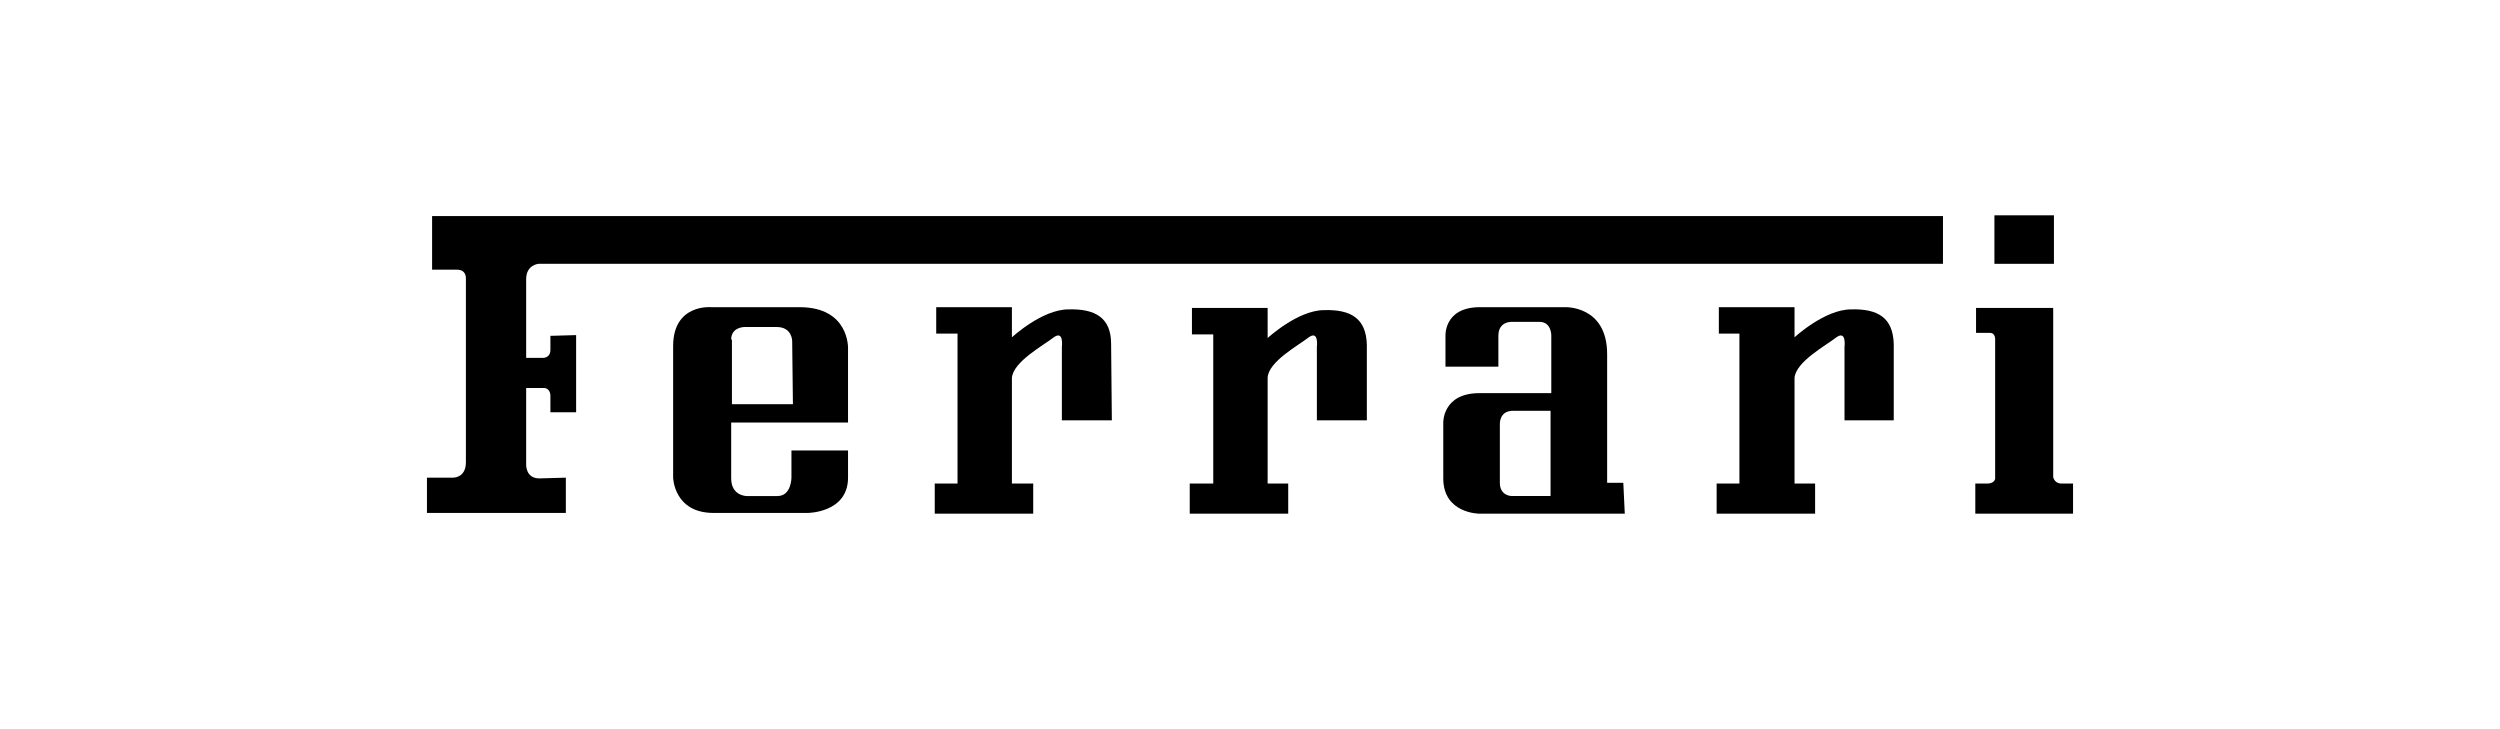 <svg xmlns="http://www.w3.org/2000/svg" viewBox="1204 -261.4 340.2 99.2" enable-background="new 1204 -261.4 340.2 99.2"><path d="m1281-196.4v4.8h-18.9v-4.8h3.5c0 0 1.8.1 1.8-2.1v-25c0 0 .1-1.2-1.2-1.2h-3.4v-7.3h205.6v6.5h-191.1c0 0-1.7.1-1.7 2.1v10.7h2.2c0 0 1.1.1 1.1-1.1v-1.9l3.5-.1v10.5h-3.5v-2.3c0 0 0-.9-.8-1h-2.5v10.4c0 0-.1 1.9 1.8 1.9l3.6-.1"/><path d="m1355.3-204.2h-6.8v-10c0 0 .3-2.3-1.1-1.3-1.4 1.1-5.5 3.3-5.7 5.5v14.4h2.9v4.1h-13.4v-4.1h3.1v-20.4h-2.9v-3.6h10.3v4.1c0 0 4.1-3.8 7.7-3.8 3.6-.1 5.8 1.1 5.8 4.7l.1 10.4"/><path d="m1390-204.2h-6.8v-10c0 0 .3-2.3-1.1-1.3-1.4 1.1-5.5 3.3-5.6 5.5v14.4h2.8v4.1h-13.4v-4.1h3.2v-20.3h-2.9v-3.6h10.3v4.1c0 0 4.1-3.8 7.7-3.8 3.6-.1 5.7 1.1 5.8 4.7v10.3"/><path d="m1461.8-204.2h-6.8v-10c0 0 .3-2.3-1.1-1.3-1.4 1.1-5.5 3.3-5.7 5.5v14.4h2.8v4.1h-13.4v-4.1h3.1v-20.4h-2.8v-3.6h10.3v4.1c0 0 4.1-3.8 7.7-3.8 3.6-.1 5.7 1.1 5.8 4.7v10.4h.1"/><path d="m1311.7-200.1v3.7c0 0 0 2.5-1.9 2.5h-4.2c0 0-2.1 0-2.1-2.4v-7.6h15.9v-10.1c0 0 .2-5.6-6.6-5.6h-12c0 0-5.2-.5-5.2 5.3v17.9c0 0 .1 4.8 5.5 4.8 5.2 0 12.8 0 12.8 0s5.5 0 5.5-4.8v-3.7h-7.7m-8.2-15.1c0-1.7 1.8-1.7 1.8-1.7h4.4c2.1 0 2.1 1.9 2.1 1.9l.1 8.6h-8.3v-8.8z"/><path d="m1424.9-195.7h-2.2c0 0 0-10.8 0-17.5 0-6.7-5.8-6.4-5.8-6.4h-11.5c-5 0-4.7 4-4.7 4v4.1h7.2v-4.2c0-2 1.8-1.9 1.8-1.9h3.8c1.6 0 1.6 1.8 1.6 1.8v7.9h-9.8c-5 0-4.9 4-4.9 4v7.6c0 4.8 4.9 4.8 4.9 4.8h19.8l-.2-4.2m-9.9 1.8h-5.3c0 0-1.6 0-1.6-1.8v-8c0 0-.1-1.8 1.8-1.8h5.1v11.6"/><path d="m1475.4-232.1h8.1v6.6h-8.1z"/><path d="m1483.4-196.5v-7.9-10.8-4.3h-10.5v3.4h1.9c.8 0 .7 1 .7 1v18.6c.1.9-1 .9-1 .9h-1.7v4.1h13.3v-4.1h-1.7c-.9-.1-1-.9-1-.9"/></svg>